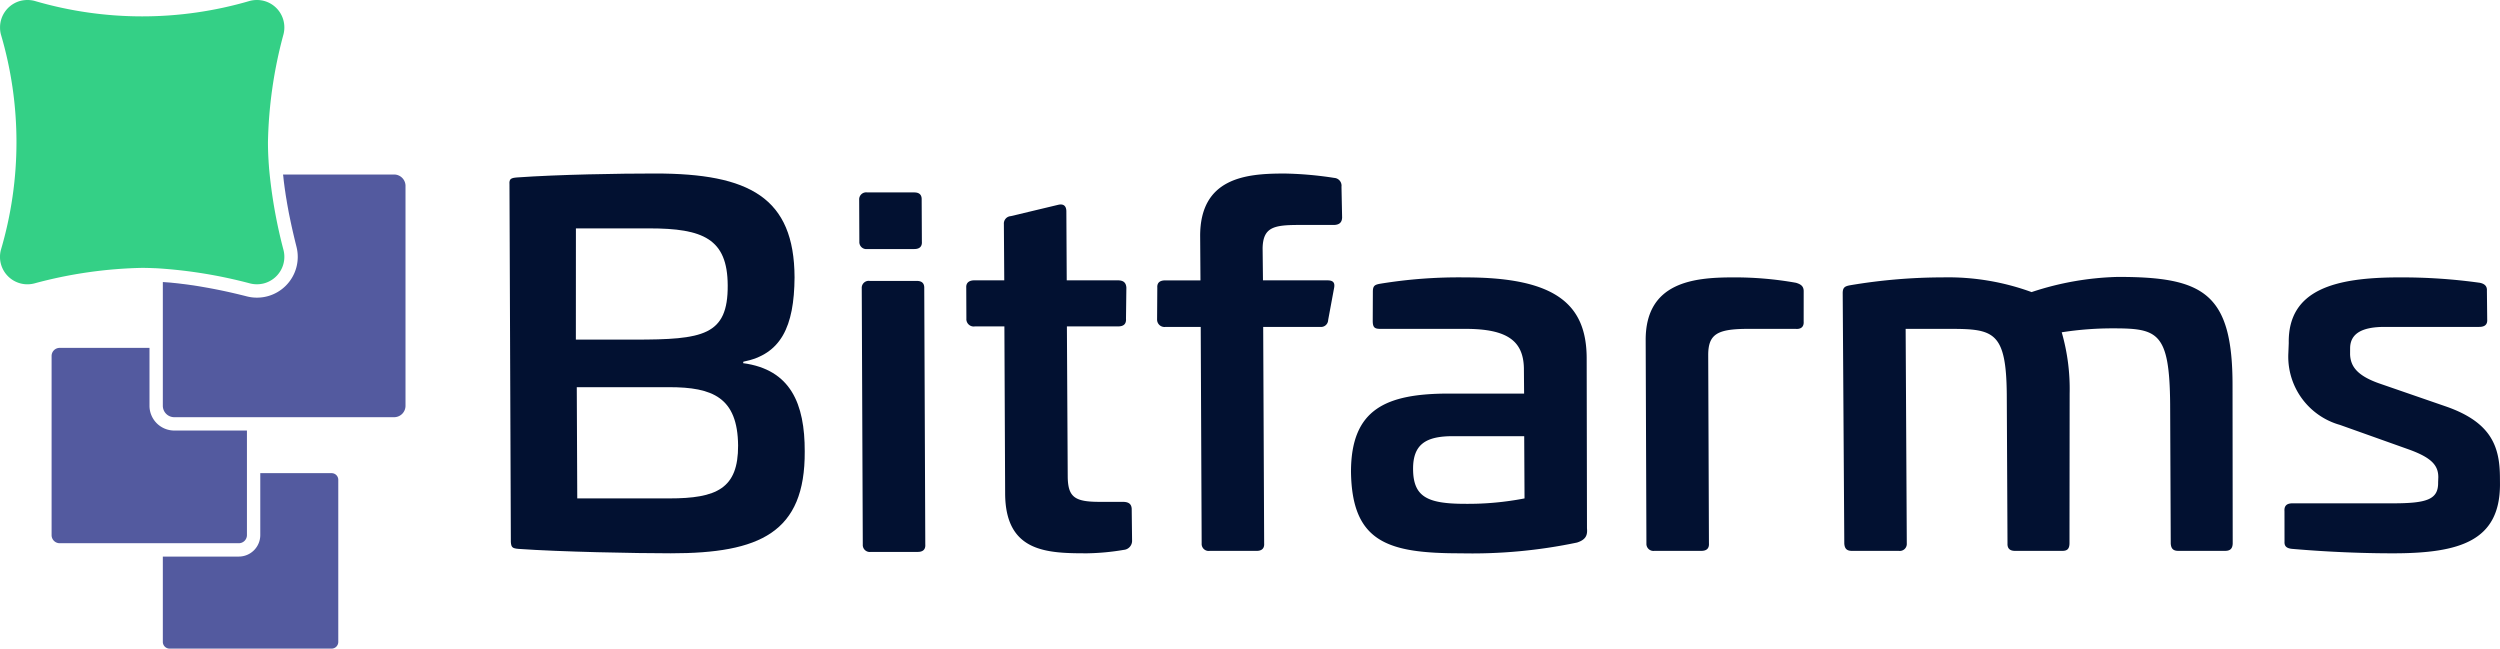 <svg id="Layer_1" data-name="Layer 1" xmlns="http://www.w3.org/2000/svg" viewBox="0 0 280 72.644"><path d="M97.129,21.552a.783.783,0,0,0-.901.823l.019,4.694a.785.785,0,0,0,.894.823h5.265c.579,0,.879-.275.844-.823l-.023-4.694q.034-.822-.832-.823Z" fill="#021131"/><path d="M268.733,31.068c-7.23,0-12.491,1.373-12.393,7.356l-.043,1.097a7.939,7.939,0,0,0,5.779,8.069l7.701,2.745c2.591.932,3.319,1.811,3.314,3.129l-.021.548c.036,1.922-1.216,2.361-5.094,2.361h-11.222c-.636,0-.937.275-.893.879l.005,3.402c-.031.493.191.768.895.823,1.878.163,6.216.495,11.249.495,7.578,0,11.962-1.429,11.988-7.685l-.005-.714c-.005-3.402-.832-6.201-5.945-8.013l-7.624-2.634c-2.465-.879-3.164-1.922-3.215-3.238l.004-.659c-.004-1.702,1.379-2.416,3.868-2.416h10.587c.635,0,.936-.273.899-.823l-.034-3.238c.033-.495-.248-.766-.787-.879a62.634,62.634,0,0,0-9.013-.604Z" fill="#021131"/><path d="M237.253,31.015c9.547,0,12.806,1.811,12.791,12.183l.019,17.673c-.019.55-.261.825-.842.825h-5.263c-.579,0-.801-.275-.835-.825l-.066-15.587c-.064-8.122-1.403-8.508-6.436-8.508a36.747,36.747,0,0,0-5.708.441,22.943,22.943,0,0,1,.887,6.861l-.017,16.793c-.012.605-.263.825-.783.825h-5.324q-.869,0-.836-.825l-.081-16.684c-.057-7.081-1.493-7.354-6.41-7.354h-4.917l.128,24.038a.783.783,0,0,1-.899.825h-5.265c-.578,0-.801-.275-.835-.825l-.178-28.046c.003-.657.273-.77.834-.877a62.662,62.662,0,0,1,10.376-.881,27.263,27.263,0,0,1,9.945,1.647,32.992,32.992,0,0,1,9.717-1.7Z" fill="#021131"/><path d="M194.104,31.068a38.901,38.901,0,0,1,7.046.604c.55.166.877.384.863.988l-.003,3.348c.045.604-.313.879-.901.825h-5.265c-3.471,0-4.533.548-4.524,2.963l.081,21.075c.036.55-.263.825-.842.825H185.293a.785.785,0,0,1-.894-.825l-.083-22.776c-.019-6.533,5.45-7.027,9.788-7.027Z" fill="#021131"/><path d="M177.742,59.17l-.034-19.098c-.031-5.928-3.396-9.002-13.575-9.002a54.434,54.434,0,0,0-9.598.715c-.558.108-.772.219-.775.875l-.014,3.296c.006.715.208.877.846.877h9.543c4.629,0,6.472,1.316,6.541,4.393l.023,2.854H162.313c-7.116,0-10.982,1.755-11.002,8.726.091,7.96,4.173,9.165,12.273,9.165a57.282,57.282,0,0,0,13.042-1.205C177.668,60.434,177.808,59.885,177.742,59.17Zm-13.603-2.741c-4.282,0-5.857-.772-5.874-3.897-.009-2.746,1.396-3.681,4.461-3.681h7.985l.037,6.971A33.221,33.221,0,0,1,164.139,56.429Z" fill="#021131"/><path d="M143.741,19.433a40.431,40.431,0,0,1,5.699.493.873.873,0,0,1,.806.989l.071,3.458c-.022.548-.321.822-.96.822h-3.817c-2.835,0-4.07.221-4.127,2.581l.04,3.624h7.233c.636,0,.856.273.728.879l-.661,3.567a.802.802,0,0,1-.91.768h-6.365l.107,24.26c.036.55-.265.825-.842.825h-5.263a.783.783,0,0,1-.894-.825l-.105-24.26h-3.935a.828.828,0,0,1-.952-.823l.024-3.566c-.036-.55.265-.823.901-.823h3.933l-.034-4.938c-.023-6.535,5.102-7.027,9.322-7.027Z" fill="#021131"/><path d="M113.211,24.208a.827.827,0,0,0-.777.879l.043,6.311h-3.355c-.581,0-.938.273-.901.823l.014,3.458a.826.826,0,0,0,.96.879h3.297l.083,18.716c.029,6.586,4.677,6.697,9.189,6.697a26.767,26.767,0,0,0,4.099-.386,1.014,1.014,0,0,0,.93-.986l-.043-3.623c-.034-.548-.362-.768-1-.768h-2.546c-2.833,0-3.612-.497-3.62-2.911l-.092-16.739H125.22c.636,0,.936-.275.891-.879l.043-3.458c-.034-.55-.315-.823-.951-.823h-5.729l-.041-7.685c.01-.605-.275-.934-.943-.768Z" fill="#021131"/><path d="M97.415,31.463a.78.78,0,0,0-.899.823l.116,28.706a.782.782,0,0,0,.894.822h5.263c.578,0,.879-.273.843-.822l-.116-28.706q.031-.823-.835-.823Z" fill="#021131"/><path d="M83.23,40.675l.028-.165c4.199-.823,5.695-3.897,5.732-9.441-.031-8.945-5.059-11.637-15.591-11.637-3.991,0-10.857.111-15.489.442-.681.054-.895.162-.849.766l.154,40.068c.043.604.179.712.883.769,4.626.33,13.102.493,17.036.493,9.951,0,15.053-2.305,14.996-11.415C90.142,45.228,88.558,41.387,83.23,40.675Zm-18.728-15.096h8.216c6.017,0,8.76,1.157,8.786,6.37.04,5.652-2.778,6.088-10.469,6.088h-6.538ZM74.946,55.822H64.653l-.054-12.458H74.955c4.86,0,7.66,1.151,7.712,6.529C82.686,54.725,80.273,55.822,74.946,55.822Z" fill="#021131"/><path d="M31.753,28.006a3.079,3.079,0,0,1-2.214,3.738,3.134,3.134,0,0,1-1.531,0,53.454,53.454,0,0,0-10.483-1.7c-.261-.007-.522-.021-.784-.028-.275-.007-.55-.014-.818-.014A49.886,49.886,0,0,0,3.839,31.744,3.07,3.07,0,0,1,.096,28.006a42.634,42.634,0,0,0,0-24.17,2.996,2.996,0,0,1-.092-.713V3.032A3.074,3.074,0,0,1,2.31.092,3.183,3.183,0,0,1,3.078,0a3.127,3.127,0,0,1,.761.092,42.796,42.796,0,0,0,24.17,0A3.169,3.169,0,0,1,28.778,0a3.064,3.064,0,0,1,2.975,2.312,3.114,3.114,0,0,1,0,1.524A49.658,49.658,0,0,0,30.011,15.921c0,.676.021,1.389.071,2.129v.05l.055.761a55.605,55.605,0,0,0,1.616,9.144" fill="#34d086"/><path d="M37.887,53.741V71.89a.749.749,0,0,1-.747.754H18.991a.755.755,0,0,1-.754-.754V62.336h8.51a2.408,2.408,0,0,0,2.404-2.404V52.994H37.14a.743.743,0,0,1,.747.747Z" fill="#535a9f"/><path d="M27.657,48.22V59.931a.911.911,0,0,1-.91.91H6.68a.905.905,0,0,1-.901-.91V39.864a.903.903,0,0,1,.901-.901H16.743v6.486a2.777,2.777,0,0,0,2.778,2.771Z" fill="#535a9f"/><path d="M45.417,20.828v24.621A1.276,1.276,0,0,1,44.141,46.726H19.52a1.281,1.281,0,0,1-1.283-1.277V31.588q.412.031.846.062c.135.016.268.029.41.043.303.028.605.064.917.105.317.035.635.078.958.126.163.023.325.043.486.071.282.043.566.091.854.142.323.056.656.113.986.177.339.062.685.133,1.038.204q1.417.296,2.911.676a4.57,4.57,0,0,0,5.562-5.562c-.273-1.086-.521-2.15-.732-3.188-.071-.337-.142-.676-.199-1.015-.062-.337-.126-.669-.175-1.002-.057-.317-.107-.628-.149-.937-.043-.268-.078-.536-.112-.797q-.065-.475-.106-.93a2.078,2.078,0,0,1-.029-.218H44.141a1.282,1.282,0,0,1,1.277,1.283Z" fill="#535a9f"/></svg>